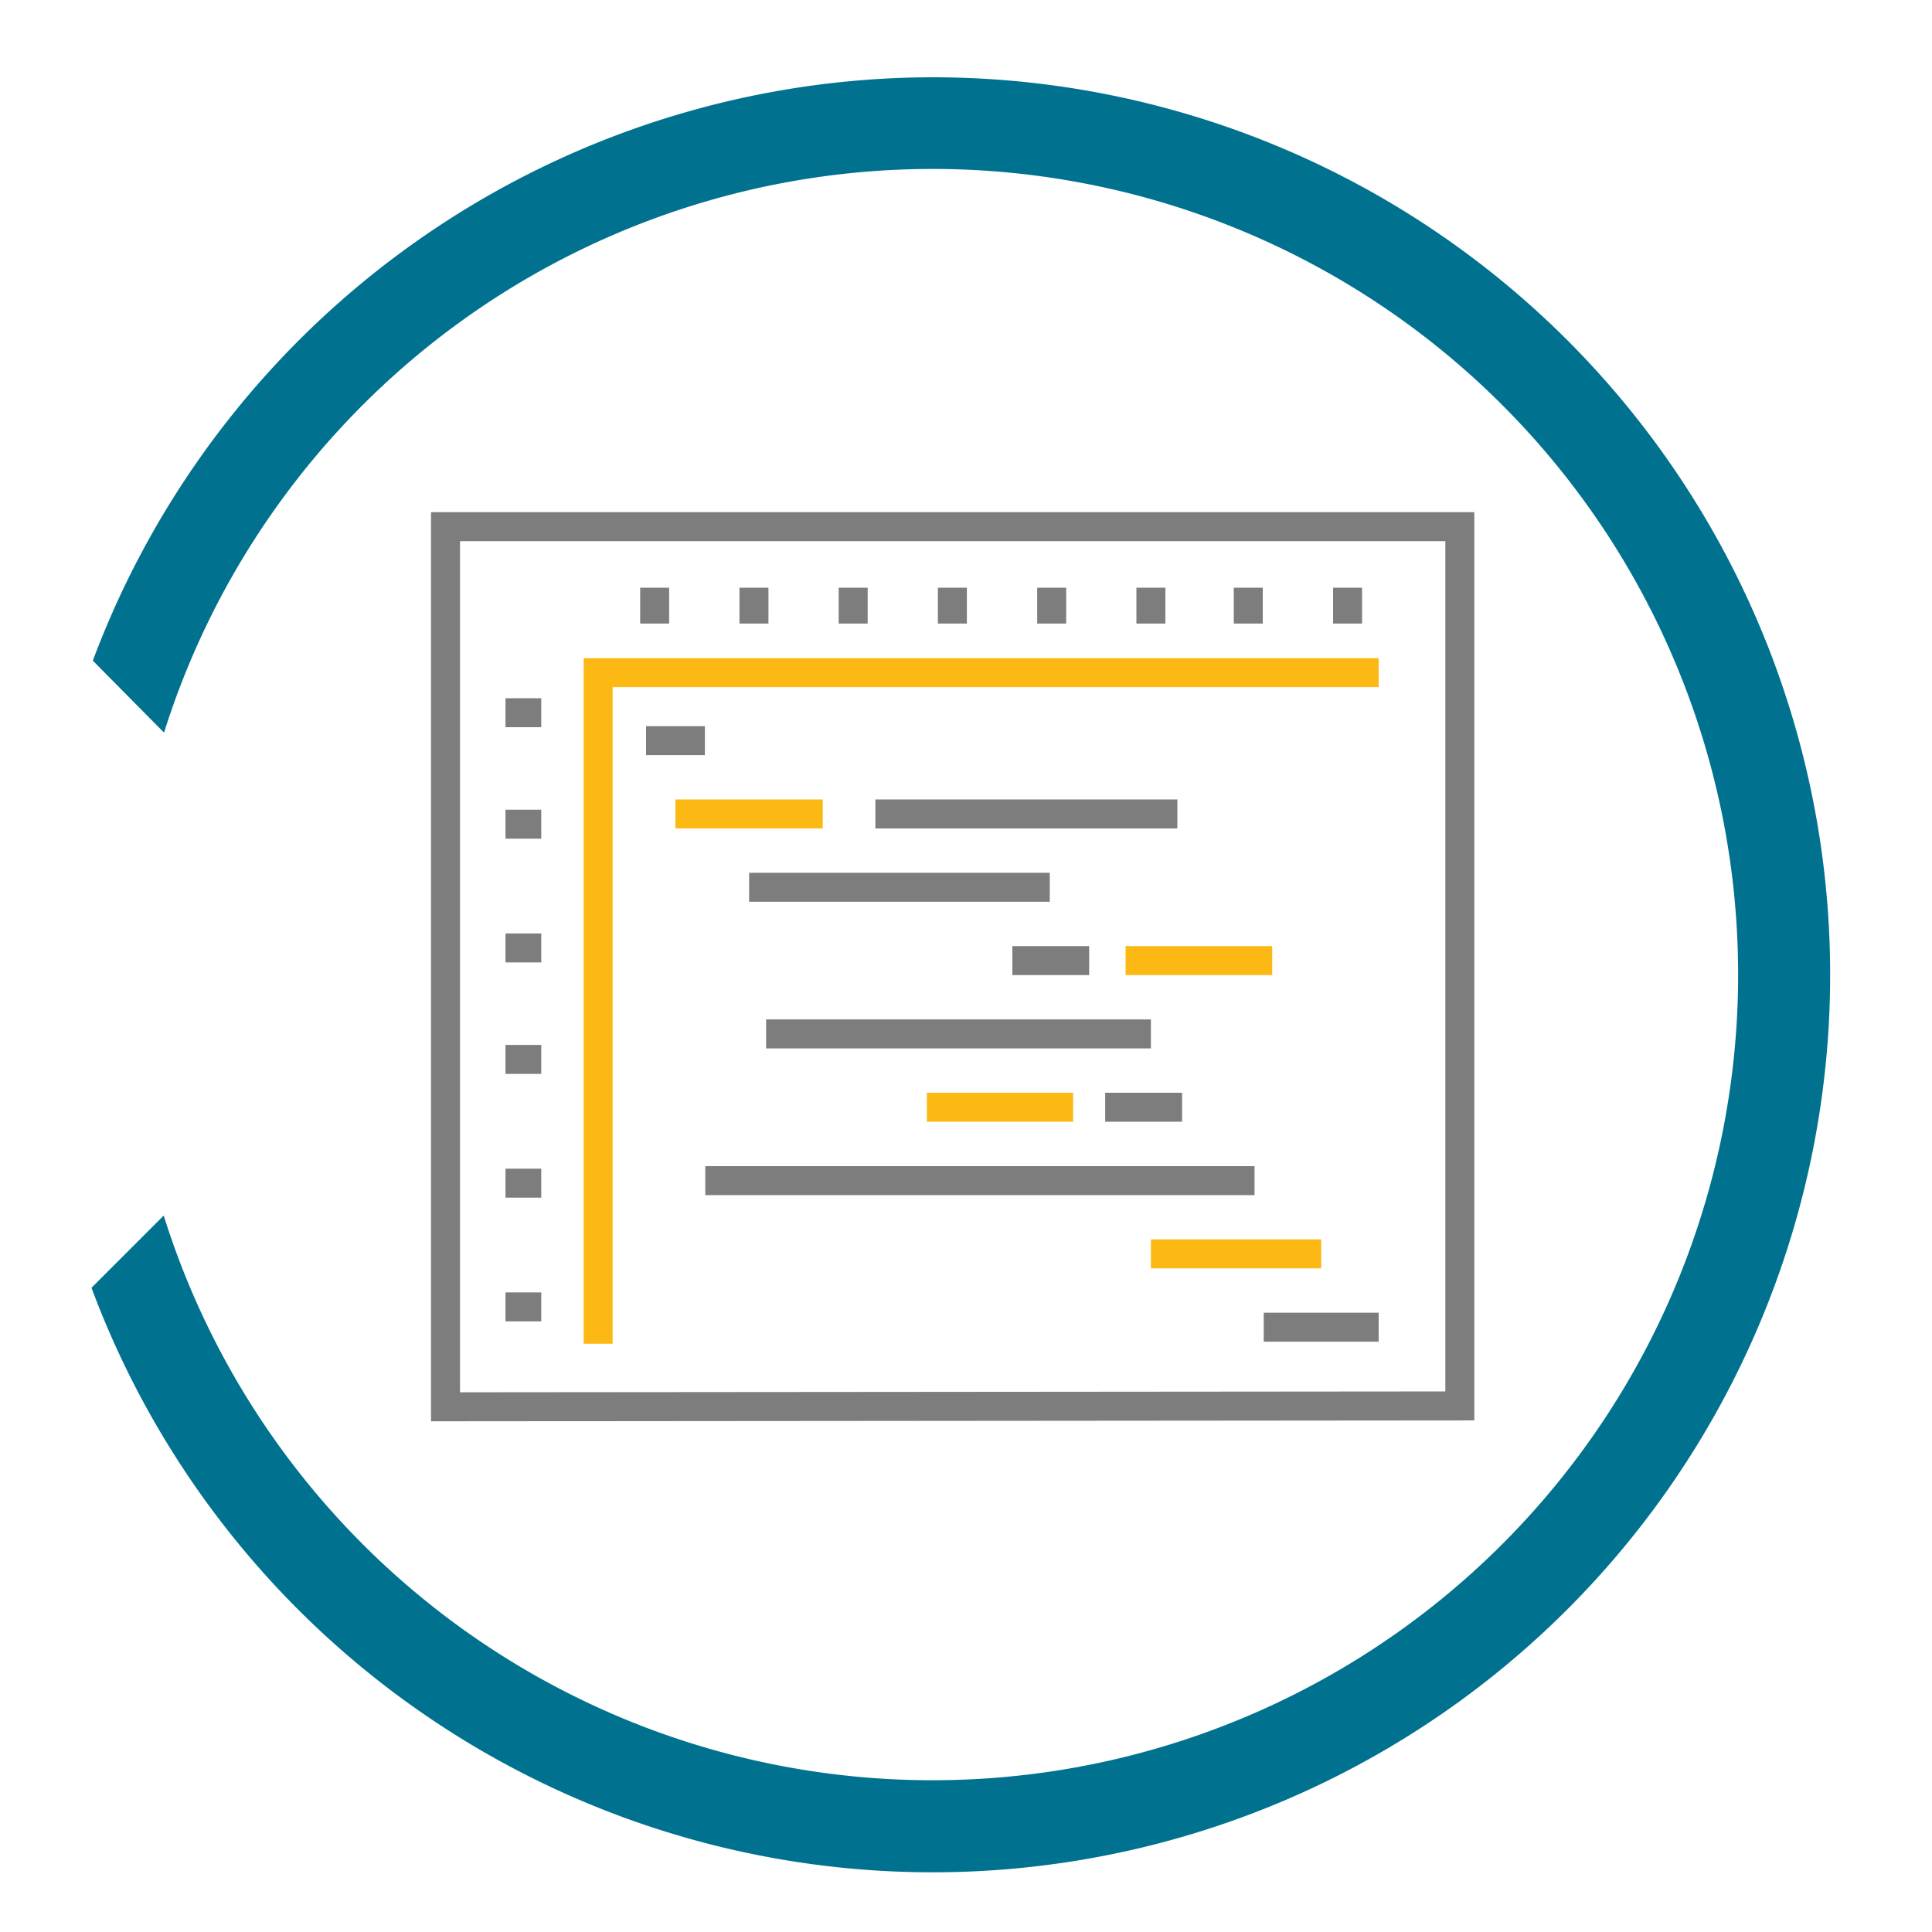 <svg id="Layer_1" data-name="Layer 1" xmlns="http://www.w3.org/2000/svg" viewBox="0 0 200 200"><defs><style>.cls-1{fill:#00728f;}.cls-2,.cls-3{fill:none;stroke-miterlimit:10;stroke-width:3px;}.cls-2{stroke:#fdb913;}.cls-3{stroke:#7e7d7d;}</style></defs><path class="cls-1" d="M96.61,8a92.94,92.94,0,0,0-87,60.39L17,75.86l0-.08A83.4,83.4,0,1,1,17,126c0-.06-.05-.1-.07-.15l-7.46,7.46A92.91,92.91,0,1,0,96.61,8Z"/><polyline class="cls-2" points="61.92 139.1 61.92 69.63 142.72 69.63"/><line class="cls-3" x1="56.03" y1="73.78" x2="52.33" y2="73.78"/><line class="cls-3" x1="56.03" y1="85.32" x2="52.33" y2="85.32"/><line class="cls-3" x1="56.03" y1="98.13" x2="52.33" y2="98.13"/><line class="cls-3" x1="56.03" y1="109.67" x2="52.33" y2="109.67"/><line class="cls-3" x1="56.03" y1="122.48" x2="52.33" y2="122.48"/><line class="cls-3" x1="56.03" y1="135.29" x2="52.33" y2="135.29"/><line class="cls-3" x1="119.14" y1="64.55" x2="119.14" y2="60.84"/><line class="cls-3" x1="108.87" y1="64.55" x2="108.87" y2="60.84"/><line class="cls-3" x1="98.59" y1="64.55" x2="98.59" y2="60.84"/><line class="cls-3" x1="88.32" y1="64.55" x2="88.32" y2="60.84"/><line class="cls-3" x1="78.05" y1="64.55" x2="78.05" y2="60.84"/><line class="cls-3" x1="67.77" y1="64.55" x2="67.77" y2="60.84"/><line class="cls-3" x1="139.5" y1="64.55" x2="139.5" y2="60.84"/><line class="cls-3" x1="129.22" y1="64.55" x2="129.22" y2="60.84"/><polygon class="cls-3" points="151.12 145.54 46.12 145.63 46.12 54.52 151.12 54.52 151.12 145.54"/><line class="cls-3" x1="72.97" y1="76.67" x2="66.88" y2="76.67"/><line class="cls-2" x1="85.17" y1="84.26" x2="69.92" y2="84.26"/><line class="cls-3" x1="112.75" y1="99.44" x2="104.8" y2="99.44"/><line class="cls-2" x1="111.09" y1="114.62" x2="95.95" y2="114.62"/><line class="cls-2" x1="136.77" y1="129.8" x2="119.14" y2="129.8"/><line class="cls-3" x1="122.37" y1="114.62" x2="114.41" y2="114.62"/><line class="cls-3" x1="142.72" y1="137.39" x2="130.82" y2="137.39"/><line class="cls-3" x1="108.67" y1="91.85" x2="77.55" y2="91.85"/><line class="cls-3" x1="121.88" y1="84.26" x2="90.62" y2="84.26"/><line class="cls-2" x1="131.7" y1="99.44" x2="116.52" y2="99.44"/><line class="cls-3" x1="119.14" y1="107.03" x2="79.31" y2="107.03"/><line class="cls-3" x1="129.87" y1="122.22" x2="73.01" y2="122.22"/></svg>